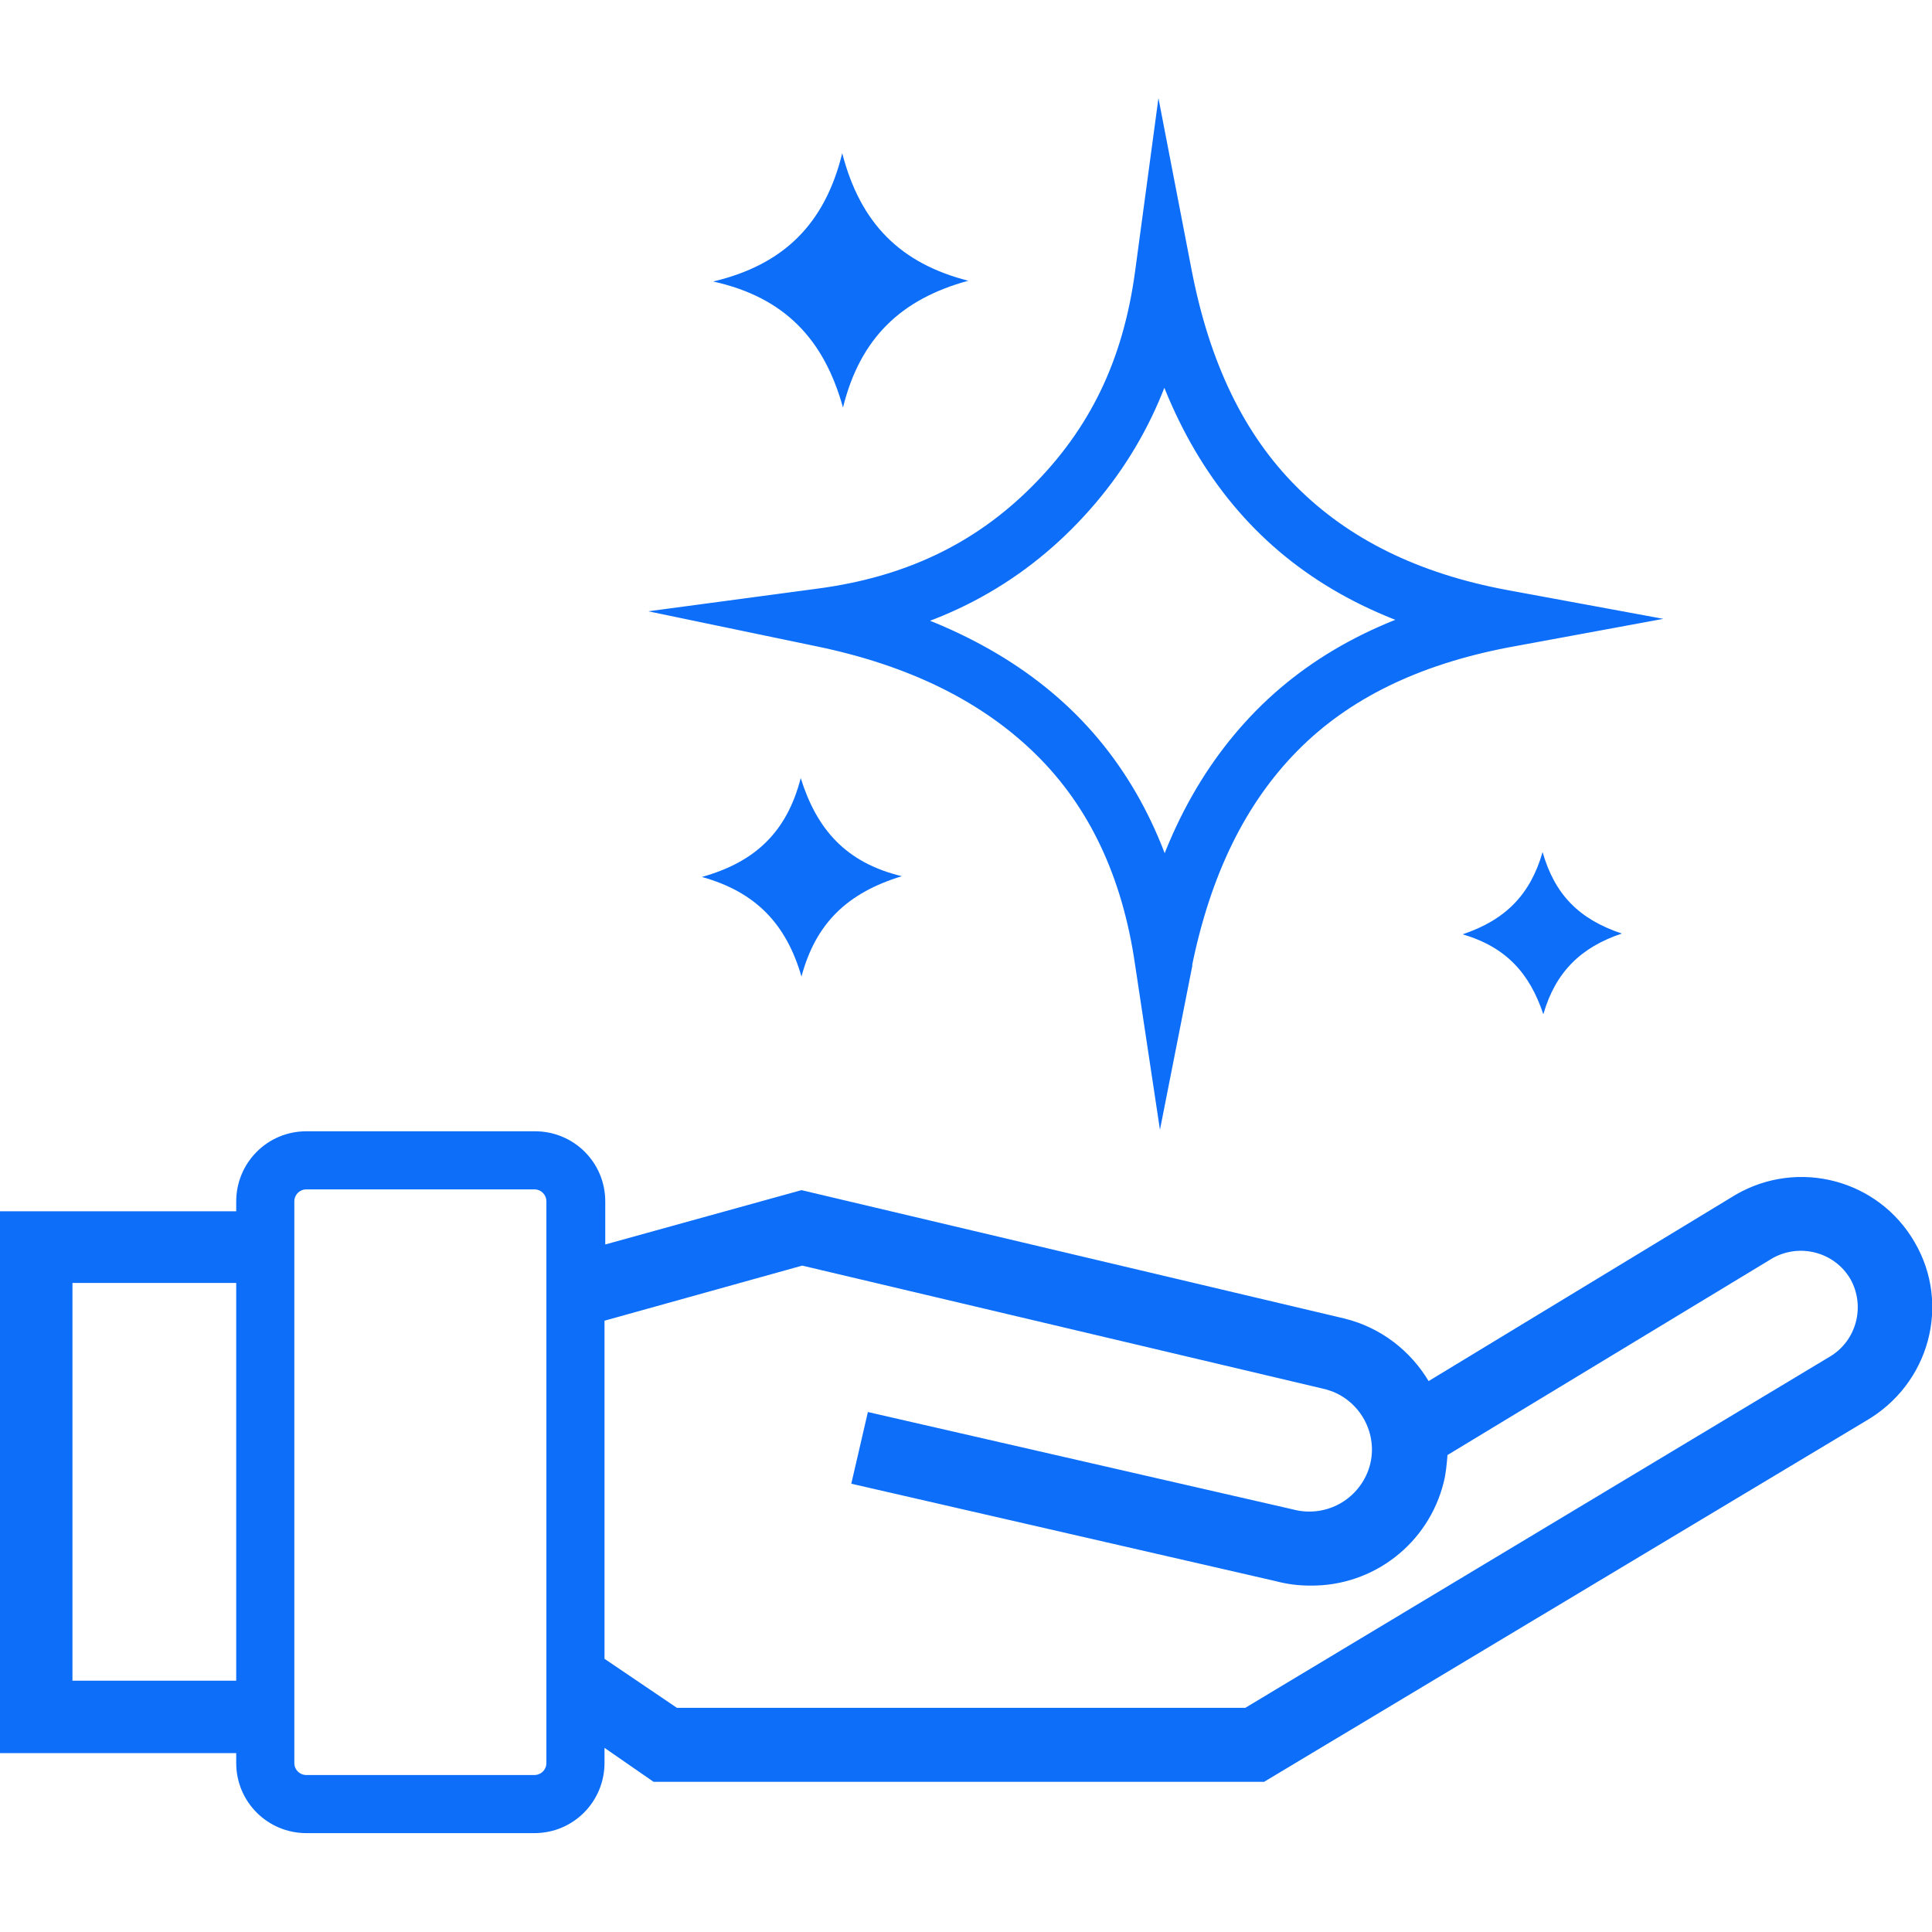 <?xml version="1.0" encoding="utf-8"?>
<!-- Generator: Adobe Illustrator 28.0.0, SVG Export Plug-In . SVG Version: 6.00 Build 0)  -->
<svg version="1.1" id="Layer_1" xmlns="http://www.w3.org/2000/svg" xmlns:xlink="http://www.w3.org/1999/xlink" x="0px" y="0px"
	 viewBox="0 0 256 256" style="enable-background:new 0 0 256 256;" xml:space="preserve">
<style type="text/css">
	.st0{fill:none;}
	.st1{fill:#0D6EF9;}
</style>
<g>
	<path class="st0" d="M70.8,153.6H40.6c-0.2,0-0.4,0-0.6,0h31.3C71.2,153.7,71,153.6,70.8,153.6z"/>
	<path class="st1" d="M253.7,164.6c-4.8-8.3-15.4-11.1-23.7-6.3l-40.7,24.7c-2.4-4-6.3-7.1-11.2-8.3l-71.9-17l-26,7.2v-5.7
		c0-5.2-4.2-9.3-9.3-9.3c0,0,0,0,0,0H40.6c-5.2,0-9.3,4.2-9.3,9.3v1.3H0v71.8h31.3v1.3c0,5.2,4.2,9.3,9.3,9.3h30.2
		c5.2,0,9.3-4.2,9.3-9.3v-2l6.5,4.5h80.9h0l79.7-47.8C255.7,183.4,258.5,172.8,253.7,164.6z M9.6,222.7V170h21.7v52.7H9.6z
		 M72.4,214.4v11.9v7.3c0,0.9-0.7,1.6-1.6,1.6H40.6c-0.9,0-1.6-0.7-1.6-1.6v-74.4c0-0.9,0.7-1.6,1.6-1.6h30.2c0.9,0,1.6,0.7,1.6,1.6
		V214.4z M242.4,179.8l-77.4,46.5H89.7l-9.6-6.5V175l26.2-7.3l69.4,16.4c0.3,0.1,0.6,0.2,0.9,0.3c4.2,1.7,6.3,6.5,4.6,10.7
		c-1.6,3.9-5.8,6-9.9,4.9l-56.3-12.9l-2.2,9.5l56.2,12.9c1.5,0.4,3,0.6,4.6,0.6l0,0c8.4,0.1,15.7-5.6,17.7-13.7
		c0.3-1.2,0.4-2.4,0.5-3.6l43.1-26.1c3.6-2,8.2-0.8,10.3,2.8C247.2,173.1,246,177.7,242.4,179.8z"/>
	<path class="st1" d="M154.1,127.4l3.8-0.6c-2-13-7.1-23.9-15.3-32.1S123.1,81,109.4,78.1l-0.8,3.8l0.5,3.8
		C122,84.1,133.1,79,142,70.1s14.1-19.8,15.9-32.9l-3.9-0.5l-3.8,0.8c2.7,13.4,8,24.4,16.1,32.6s18.9,13.4,32.1,15.8l0.7-3.8
		l-0.7-3.8c-13,2.4-23.8,7.6-31.9,15.8s-13.5,19.1-16.1,32.6L154.1,127.4l3.8-0.6L154.1,127.4l3.8,0.8c2.5-12.4,7.2-21.8,14-28.7
		s16-11.4,27.9-13.7l20.6-3.8l-20.6-3.8c-11.9-2.2-21.1-6.8-28-13.7s-11.5-16.3-13.9-28.7l-4.4-22.8l-3.1,23
		c-1.6,11.8-6,20.8-13.7,28.5s-17,12-28.4,13.5l-22.4,3l22.1,4.6c12.7,2.6,22.3,7.5,29.3,14.4s11.4,16.1,13.1,27.8l3.3,21.9
		l4.3-21.8L154.1,127.4L154.1,127.4z"/>
	<path class="st1" d="M94.5,37.3c9.3-2.2,14.8-7.6,17.1-17c2.4,9.3,7.7,14.6,16.7,16.9c-8.8,2.4-14.3,7.5-16.6,16.8
		C109.2,45,104,39.4,94.5,37.3L94.5,37.3z"/>
	<path class="st1" d="M119.5,116.1c-7.2,2.2-11.4,6.2-13.3,13.3c-2-6.9-6-11.2-13.2-13.2c7.2-2,11.3-6.1,13.1-13.1
		C108.2,109.8,112,114.3,119.5,116.1z"/>
	<path class="st1" d="M204.5,134.4c-1.8-5.4-4.9-8.9-10.7-10.6c5.7-1.9,9-5.3,10.6-10.9c1.6,5.6,4.8,8.9,10.5,10.8
		C209.5,125.5,206.1,128.8,204.5,134.4z"/>
</g>
</svg>
